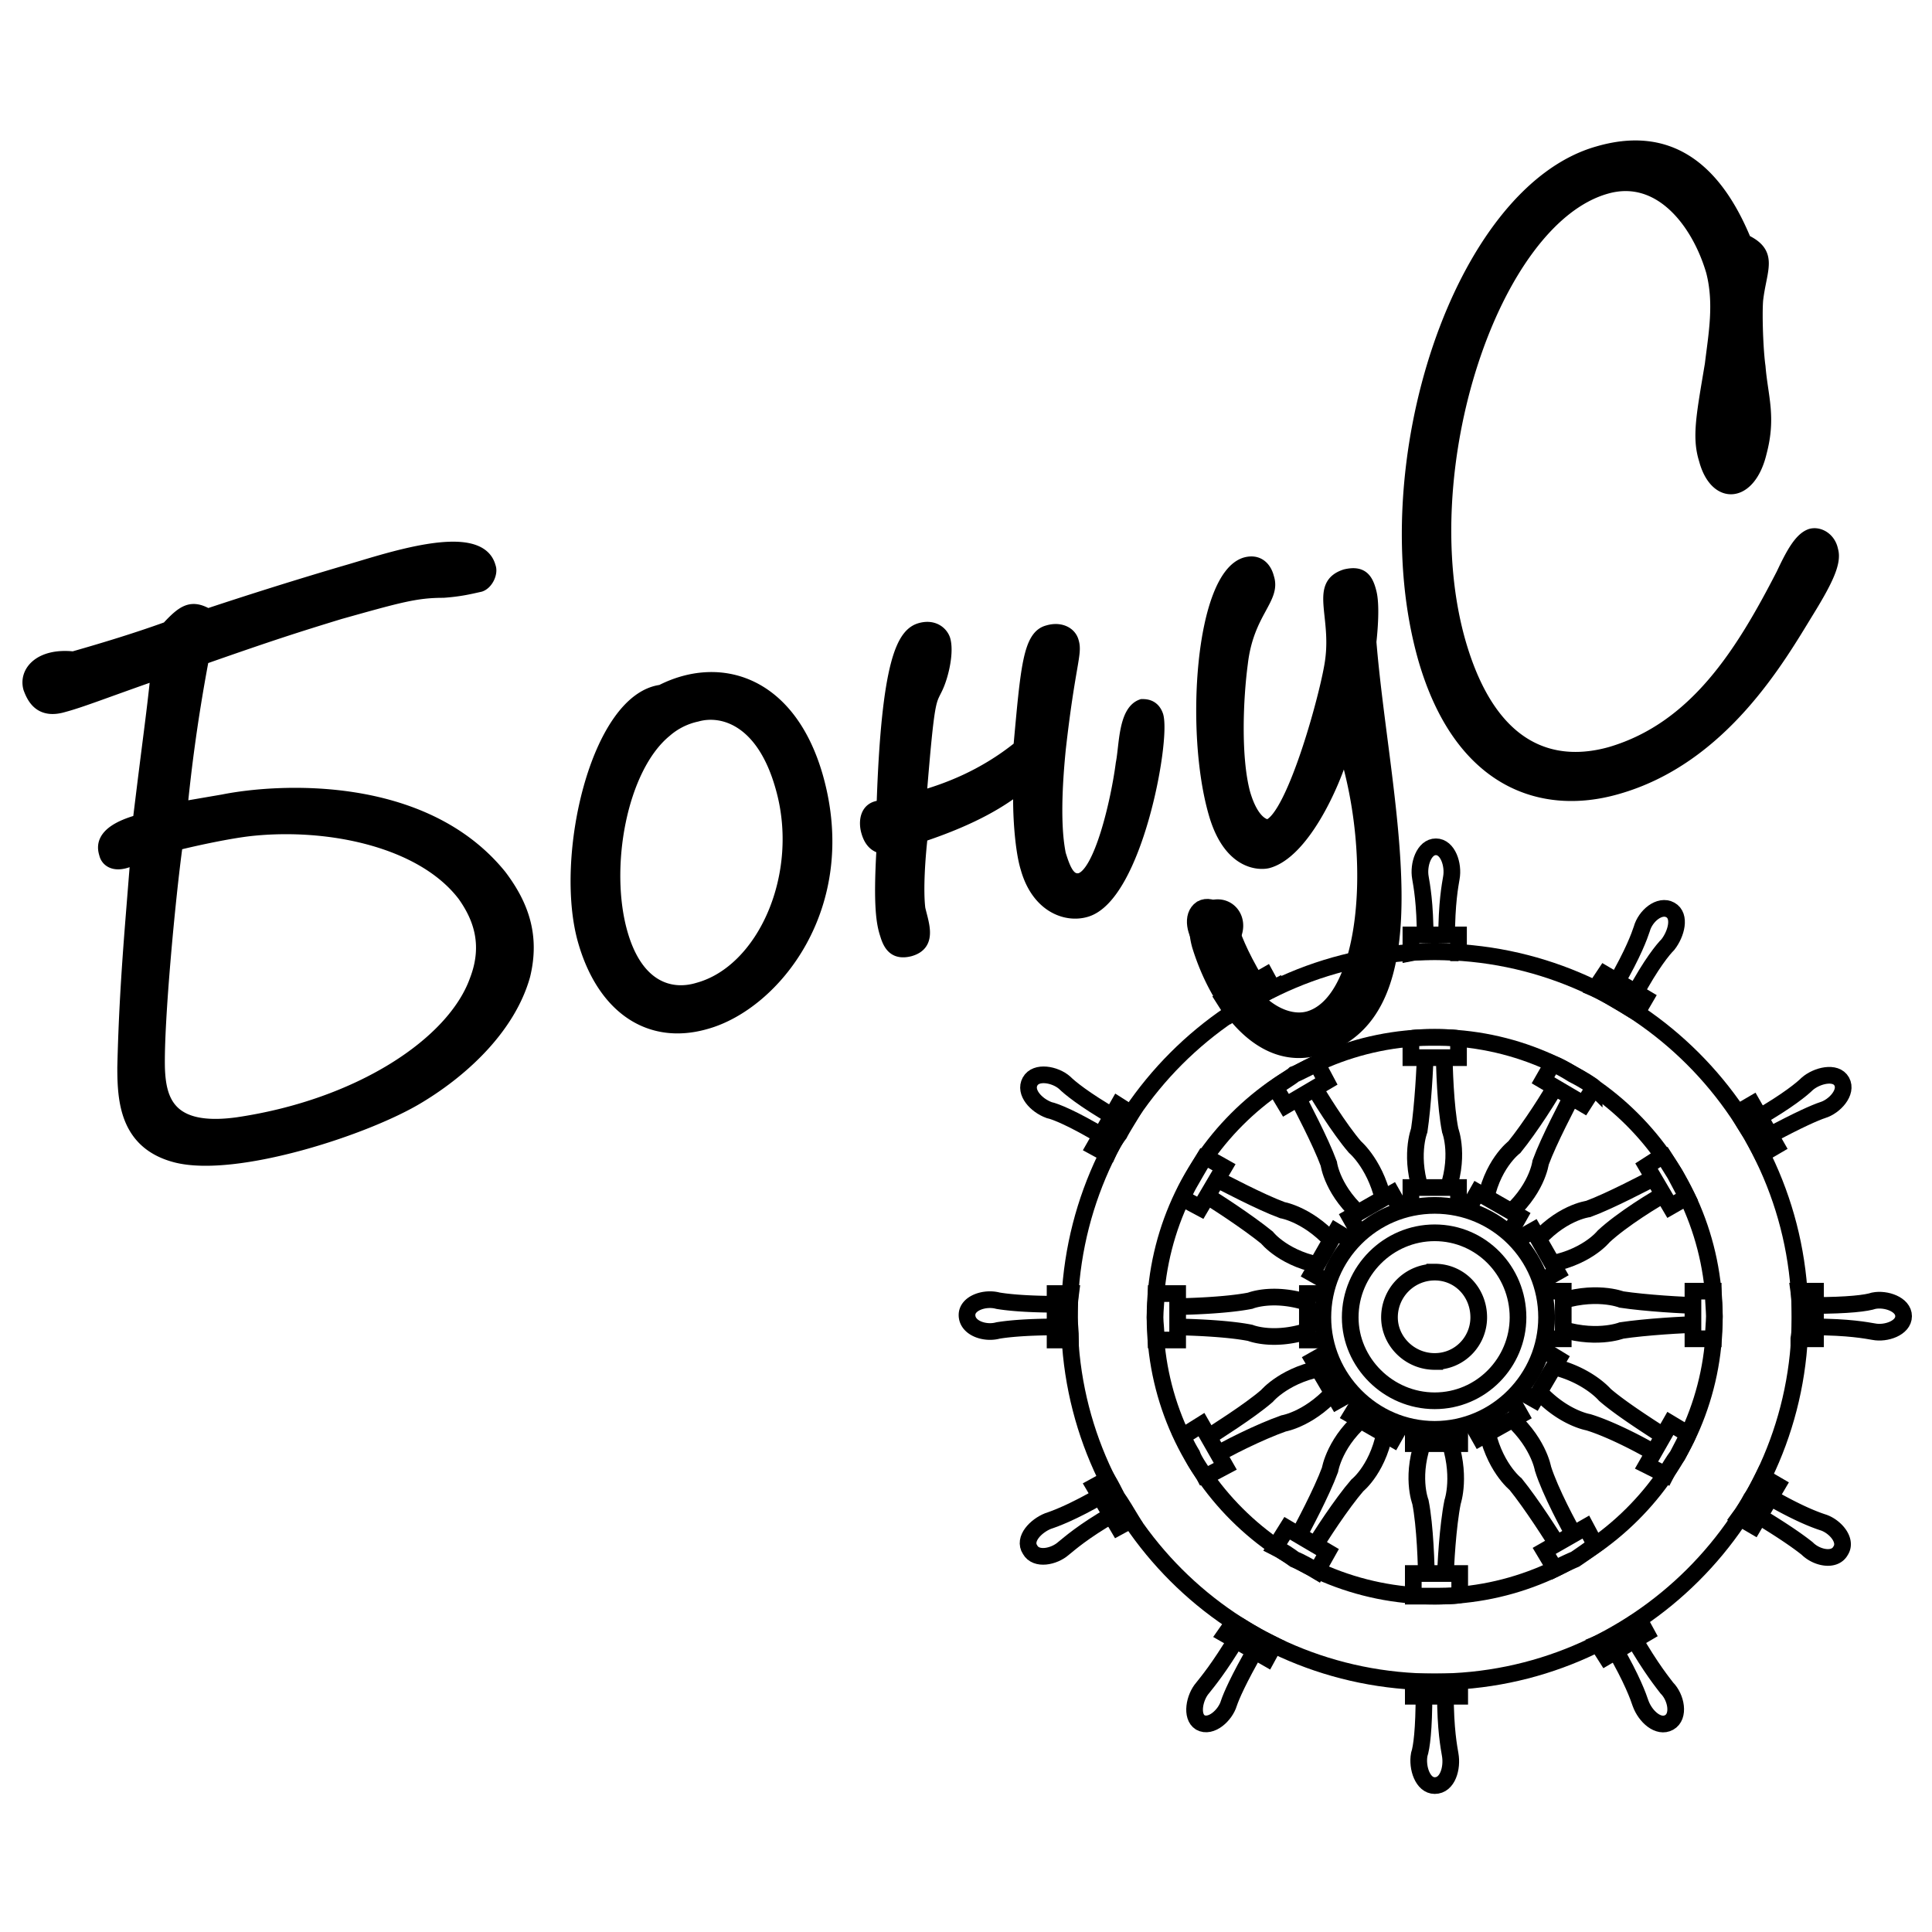 <?xml version="1.0" encoding="UTF-8"?> <svg xmlns="http://www.w3.org/2000/svg" width="2500" height="2500" viewBox="0 0 192.756 192.756"><path fill-rule="evenodd" clip-rule="evenodd" fill="#fff" d="M0 0h192.756v192.756H0V0z"></path><path d="M143.141 167.807c20.066 0 36.451-16.283 36.451-36.371 0-20.207-16.385-36.491-36.451-36.491-20.184 0-36.449 16.284-36.449 36.491-.001 20.087 16.265 36.371 36.449 36.371z" fill-rule="evenodd" clip-rule="evenodd" fill="#fff" stroke="#000" stroke-width="1.664" stroke-miterlimit="2.613"></path><path d="M143.141 159.248c15.316 0 27.902-12.48 27.902-27.812 0-15.453-12.586-27.934-27.902-27.934-15.436 0-27.902 12.48-27.902 27.934-.001 15.332 12.466 27.812 27.902 27.812z" fill-rule="evenodd" clip-rule="evenodd" fill="#fff" stroke="#000" stroke-width="1.664" stroke-miterlimit="2.613"></path><path d="M144.092 105.049c0 1.307.117 5.348.594 7.725 0 0 1.068 2.734-.477 6.537h-2.256c-1.424-3.803-.355-6.537-.355-6.537.355-2.377.594-6.418.594-7.725h1.9zM144.328 93.637c0-3.566.357-5.349.475-6.062.238-1.307-.355-3.09-1.543-3.09s-1.781 1.783-1.543 3.09c.119.713.475 2.496.475 6.062h2.136z" fill-rule="evenodd" clip-rule="evenodd" fill="#fff" stroke="#000" stroke-width="1.664" stroke-miterlimit="2.613"></path><path d="M145.516 103.621v1.902h-4.75v-1.902c.594-.119 1.662-.119 2.375-.119.593 0 1.662 0 2.375.119zM145.516 95.063V93.28h-4.75v1.783c.594-.119 2.02-.119 2.375-.119.357.001 1.9.001 2.375.119zM145.516 121.689v-3.21h-4.75v3.21h4.75zM130.912 108.139c.594 1.07 2.73 4.516 4.273 6.299 0 0 2.256 1.902 2.969 5.943l-2.018 1.189c-3.207-2.615-3.562-5.469-3.562-5.469-.832-2.258-2.73-5.824-3.324-7.012l1.662-.95zM125.332 98.035c-1.781-2.972-2.375-4.755-2.613-5.468-.355-1.189-1.781-2.496-2.85-1.902-1.068.713-.594 2.496.238 3.447.475.594 1.662 2.02 3.324 4.993l1.901-1.07z" fill-rule="evenodd" clip-rule="evenodd" fill="#fff" stroke="#000" stroke-width="1.664" stroke-miterlimit="2.613"></path><path d="M131.387 106.117l.949 1.783-4.037 2.377-1.068-1.783c.475-.355 1.662-1.068 1.9-1.307.355-.119 1.424-.712 2.256-1.07zM126.994 98.629l-.713-1.307-4.156 2.377.832 1.307c.475-.355 1.662-1.068 2.018-1.307.357-.119 1.545-.832 2.019-1.07zM140.41 121.807l-1.543-2.733-4.156 2.377 1.543 2.735 4.156-2.379zM120.938 117.41c1.188.594 4.75 2.496 7.006 3.328 0 0 2.85.475 5.461 3.684l-1.188 1.902c-4.035-.594-5.816-2.854-5.816-2.854-1.9-1.545-5.344-3.803-6.412-4.396l.949-1.664zM111.201 111.467c-3.086-1.783-4.51-2.973-4.986-3.447-.949-.832-2.85-1.189-3.443-.119s.594 2.377 1.9 2.854c.594.119 2.375.832 5.344 2.615l1.185-1.903z" fill-rule="evenodd" clip-rule="evenodd" fill="#fff" stroke="#000" stroke-width="1.664" stroke-miterlimit="2.613"></path><path d="M120.227 115.389l1.898 1.07-2.375 4.041-1.779-.951c.355-.951.594-1.307 1.068-2.139s.83-1.428 1.188-2.021zM112.865 111.109l-1.307-.832-2.375 4.16 1.307.713a9.912 9.912 0 0 1 1.188-2.02c.236-.476.83-1.425 1.187-2.021zM136.018 124.541l-2.731-1.664-2.375 4.16 2.731 1.545 2.375-4.041zM117.02 130.365c1.307 0 5.344-.119 7.719-.594 0 0 2.611-1.07 6.529.475v2.26c-3.918 1.545-6.529.475-6.529.475-2.375-.475-6.412-.594-7.719-.594v-2.022zM105.504 130.127c-3.443 0-5.225-.236-5.938-.355-1.307-.357-3.087.238-3.087 1.426 0 1.309 1.78 1.902 3.087 1.545.713-.119 2.494-.355 5.938-.355v-2.261z" fill-rule="evenodd" clip-rule="evenodd" fill="#fff" stroke="#000" stroke-width="1.664" stroke-miterlimit="2.613"></path><path d="M106.809 129.059h-1.543v4.635h1.543c-.117-.832-.117-1.664-.117-2.258-.001-.713-.001-1.545.117-2.377z" fill-rule="evenodd" clip-rule="evenodd" fill="#fff"></path><path d="M106.809 129.059h-1.543v4.635h1.543c0-.832-.117-1.664-.117-2.258-.001-.713-.001-1.545.117-2.377z" fill="none" stroke="#000" stroke-width="1.664" stroke-miterlimit="2.613"></path><path d="M115.357 129.059h2.137v4.635h-2.137c0-.951-.119-1.664-.119-2.258 0-.713.119-1.665.119-2.377zM133.643 129.059h-3.205v4.634h3.205v-4.634zM120.107 143.678c1.068-.713 4.512-2.852 6.293-4.398 0 0 1.898-2.258 5.936-2.852l1.188 1.902c-2.611 3.209-5.461 3.684-5.461 3.684-2.375.832-5.938 2.615-7.006 3.328l-.95-1.664zM110.016 149.146c-3.088 1.781-4.75 2.377-5.463 2.613-1.188.477-2.492 1.783-1.781 2.854.594 1.07 2.375.713 3.324-.119.596-.475 1.9-1.664 4.988-3.447l-1.068-1.901z" fill-rule="evenodd" clip-rule="evenodd" fill="#fff" stroke="#000" stroke-width="1.664" stroke-miterlimit="2.613"></path><path d="M112.865 151.643l-1.307.713-2.375-4.041 1.307-.715c.355.596.711 1.309.949 1.783.358.476 1.069 1.664 1.426 2.26zM120.227 147.363l2.018-1.07-2.375-4.16-1.898 1.189c.475.949.594 1.188.949 1.781.237.715 1.067 1.784 1.306 2.26zM133.762 134.17l-2.731 1.545 2.373 4.041 2.733-1.545-2.375-4.041zM129.369 153.543c.592-1.068 2.492-4.635 3.324-6.893 0 0 .475-2.973 3.68-5.469l1.9 1.07c-.594 4.16-2.85 5.943-2.85 5.943-1.545 1.783-3.799 5.23-4.393 6.299l-1.661-.95zM123.432 163.408c-1.781 2.973-2.969 4.398-3.443 4.994-.83.949-1.188 2.852-.238 3.445 1.07.596 2.494-.713 2.85-1.9.238-.715.951-2.377 2.732-5.469l-1.901-1.07z" fill-rule="evenodd" clip-rule="evenodd" fill="#fff" stroke="#000" stroke-width="1.664" stroke-miterlimit="2.613"></path><path d="M123.076 161.863l-.832 1.189 4.156 2.377.713-1.307c-.713-.357-1.664-.832-2.02-1.07-.474-.238-1.542-.95-2.017-1.189zM131.387 156.754l1.068-1.902-4.037-2.377-1.188 1.9c.713.357 1.426.832 1.9 1.189.595.239 1.663.832 2.257 1.19zM136.492 138.449l-1.662 2.733 4.154 2.377 1.545-2.733-4.037-2.377zM142.311 157.586c0-1.309-.119-5.35-.594-7.727 0 0-1.068-2.734.475-6.537h2.256c1.424 3.803.475 6.537.475 6.537-.475 2.377-.713 6.418-.713 7.727h-1.899zM142.072 168.996c0 3.566-.236 5.348-.475 6.062-.238 1.307.355 3.09 1.543 3.09 1.307 0 1.781-1.783 1.545-3.09-.119-.715-.477-2.496-.477-6.062h-2.136z" fill-rule="evenodd" clip-rule="evenodd" fill="#fff" stroke="#000" stroke-width="1.664" stroke-miterlimit="2.613"></path><path d="M141.004 167.807v1.426h4.631v-1.426h-4.631zM145.635 159.131v-2.141h-4.631v2.258h2.137c.357 0 1.9 0 2.494-.117zM141.004 140.943v3.092h4.631v-3.092h-4.631zM155.607 154.494c-.711-1.188-2.85-4.516-4.393-6.418 0 0-2.256-1.783-2.969-5.824l2.02-1.189c3.205 2.615 3.68 5.469 3.68 5.469.713 2.258 2.613 5.824 3.324 7.012l-1.662.95zM161.07 164.479c1.779 3.092 2.373 4.754 2.611 5.469.475 1.307 1.781 2.496 2.85 1.9 1.068-.594.713-2.496-.238-3.445-.355-.477-1.543-1.902-3.324-4.994l-1.899 1.07z" fill-rule="evenodd" clip-rule="evenodd" fill="#fff" stroke="#000" stroke-width="1.664" stroke-miterlimit="2.613"></path><path d="M163.562 161.627l.713 1.307-4.037 2.377-.83-1.307c.592-.238 1.424-.713 2.018-1.07.713-.358 1.306-.832 2.136-1.307zM159.17 154.139l-.949-1.783-4.156 2.377 1.068 1.783c.713-.357 1.188-.596 2.02-.951a56.077 56.077 0 0 0 2.017-1.426zM146.109 140.707l1.543 2.732 4.037-2.257-1.543-2.733-4.037 2.258zM165.463 145.223c-1.068-.713-4.631-2.615-7.006-3.328 0 0-2.85-.475-5.461-3.684l1.188-2.021c4.037.713 5.936 2.973 5.936 2.973 1.781 1.545 5.225 3.684 6.293 4.396l-.95 1.664zM175.316 151.166c2.969 1.783 4.395 2.854 4.988 3.328.949.951 2.73 1.309 3.324.238.713-1.07-.594-2.496-1.781-2.854-.713-.236-2.375-.832-5.461-2.613l-1.07 1.901z" fill-rule="evenodd" clip-rule="evenodd" fill="#fff" stroke="#000" stroke-width="1.664" stroke-miterlimit="2.613"></path><path d="M168.432 143.084l-1.781-1.07-2.375 4.16 1.9.951c.236-.475.83-1.426 1.188-1.902.236-.475.948-1.784 1.068-2.139zM175.91 147.363l1.426.832-2.375 4.041-1.424-.832c.355-.477.949-1.426 1.188-1.902.355-.475.949-1.664 1.185-2.139zM150.383 138.092l2.732 1.545 2.373-4.041-2.73-1.664-2.375 4.16zM169.381 132.148c-1.307 0-5.225.238-7.6.594 0 0-2.73 1.07-6.648-.355v-2.377c3.918-1.428 6.648-.357 6.648-.357 2.375.357 6.293.594 7.6.594v1.901zM180.898 132.387c3.561 0 5.342.355 6.055.475 1.188.238 2.969-.355 2.969-1.545s-1.781-1.783-2.969-1.545c-.713.238-2.494.475-6.055.475v2.14z" fill-rule="evenodd" clip-rule="evenodd" fill="#fff" stroke="#000" stroke-width="1.664" stroke-miterlimit="2.613"></path><path d="M170.924 133.574h-2.018v-4.754h2.018c0 .713.119 2.021.119 2.496s-.119 1.903-.119 2.258zM179.473 133.574h1.662v-4.754h-1.662c.119.832.119 2.021.119 2.496s0 1.664-.119 2.258zM152.877 133.574h3.088v-4.754h-3.088v4.754zM166.412 118.955c-1.188.594-4.631 2.734-6.412 4.398 0 0-1.779 2.258-5.936 2.852l-1.068-2.02c2.611-3.211 5.461-3.566 5.461-3.566 2.256-.832 5.818-2.734 7.006-3.328l.949 1.664zM176.387 113.369c3.086-1.664 4.748-2.379 5.461-2.615 1.188-.357 2.494-1.783 1.9-2.854s-2.494-.594-3.443.238c-.475.475-1.9 1.664-4.988 3.447l1.07 1.784z" fill-rule="evenodd" clip-rule="evenodd" fill="#fff" stroke="#000" stroke-width="1.664" stroke-miterlimit="2.613"></path><path d="M165.938 115.27l-1.662 1.07 2.375 4.041 1.662-.951c-.357-.713-.949-1.783-1.188-2.258-.238-.358-.949-1.545-1.187-1.902zM173.418 110.99l1.424-.832 2.375 4.16-1.424.832c-.357-.713-.832-1.545-1.068-2.02-.358-.476-1.071-1.663-1.307-2.14zM152.639 128.463l2.732-1.545-2.375-4.16-2.73 1.545 2.373 4.16zM157.033 108.971c-.594 1.188-2.494 4.754-3.324 7.012 0 0-.357 2.854-3.562 5.469l-2.02-1.189c.594-4.041 2.969-5.824 2.969-5.824 1.543-1.9 3.682-5.229 4.275-6.418l1.662.95zM163.088 99.223c1.662-3.09 2.85-4.516 3.324-4.991.832-1.07 1.307-2.853.238-3.447-1.068-.595-2.494.594-2.85 1.901-.238.713-.832 2.377-2.613 5.468l1.901 1.069z" fill-rule="evenodd" clip-rule="evenodd" fill="#fff" stroke="#000" stroke-width="1.664" stroke-miterlimit="2.613"></path><path d="M159.051 108.494l-1.068 1.664-4.037-2.377.951-1.664c.592.238 1.068.477 2.018 1.07.948.475 1.899 1.071 2.136 1.307zM163.326 101.006l.83-1.426-4.037-2.377-.949 1.426c.594.238 1.307.713 2.137 1.189.832.475 1.543.952 2.019 1.188zM150.027 124.066l1.543-2.734-4.154-2.377-1.545 2.734 4.156 2.377z" fill-rule="evenodd" clip-rule="evenodd" fill="#fff" stroke="#000" stroke-width="1.664" stroke-miterlimit="2.613"></path><path d="M143.141 142.607c6.174 0 11.162-5.109 11.162-11.172 0-6.182-4.988-11.174-11.162-11.174s-11.16 4.992-11.16 11.174c-.001 6.063 4.986 11.172 11.16 11.172z" fill-rule="evenodd" clip-rule="evenodd" fill="#fff" stroke="#000" stroke-width="1.664" stroke-miterlimit="2.613"></path><path d="M143.141 139.756c4.631 0 8.312-3.805 8.312-8.32 0-4.637-3.682-8.439-8.312-8.439s-8.43 3.803-8.43 8.439c0 4.515 3.799 8.32 8.43 8.32z" fill-rule="evenodd" clip-rule="evenodd" fill="#fff" stroke="#000" stroke-width="1.664" stroke-miterlimit="2.613"></path><path d="M143.141 135.834c2.494 0 4.393-2.021 4.393-4.398 0-2.496-1.898-4.518-4.393-4.518a4.514 4.514 0 0 0-4.512 4.518c0 2.376 2.019 4.398 4.512 4.398z" fill-rule="evenodd" clip-rule="evenodd" fill="#fff" stroke="#000" stroke-width="1.664" stroke-miterlimit="2.613"></path><path d="M13.13 91.498c-.475 5.944-.712 10.104-.831 14.977 0 3.328.237 7.607 5.224 8.914 5.937 1.545 19.116-2.734 24.34-5.943 4.512-2.732 9.023-7.012 10.448-12.123.95-3.923-.119-7.013-2.375-9.985-7.717-9.509-22.321-8.558-27.665-7.488l-4.155.713c.356-3.565.95-8.558 2.137-14.857 6.768-2.377 9.38-3.209 13.654-4.517 5.937-1.664 7.599-2.14 10.33-2.14 1.662-.119 2.612-.356 3.68-.594.712-.238 1.188-1.308.95-1.902-1.068-4.042-10.686-.595-14.485.476a416.603 416.603 0 0 0-13.654 4.279c-1.662-.951-2.493-.356-4.037 1.308-2.968 1.07-6.055 2.021-9.379 2.971-3.324-.356-4.868 1.427-4.393 3.091.356.951 1.069 2.496 3.443 1.783 1.781-.475 4.156-1.426 9.261-3.209-.475 4.517-.712 5.824-1.781 14.62-4.274 1.189-3.443 2.972-3.325 3.447.238.713 1.187 1.308 3.087.238l-.474 5.941zm4.512-7.251c1.9-.476 5.224-1.188 7.361-1.426 7.717-.832 17.097 1.069 21.253 6.537 1.425 2.021 2.612 4.755 1.188 8.439-2.256 6.301-11.636 12.48-23.747 14.264-6.887.951-7.718-2.377-7.836-5.467-.119-4.637 1.068-17.236 1.781-22.347zm52.835 17.829c6.768-1.902 14.723-11.648 11.042-24.604-2.73-9.509-9.736-11.53-15.554-8.559-6.411.832-10.092 16.641-7.718 24.961 1.9 6.657 6.531 9.866 12.23 8.202zM66.44 72.955a6.893 6.893 0 0 1 3.087-1.545c2.494-.713 6.53.356 8.43 7.131 2.493 8.677-1.781 18.304-8.312 20.087-2.73.832-6.055-.119-7.599-5.467-1.899-6.536-.118-16.521 4.394-20.206zm25.409-10.222c-1.781.476-3.325 3.209-3.8 17.71-1.781 0-1.781 1.664-1.543 2.497.355 1.307 1.068 1.545 1.543 1.664-.356 5.943 0 7.607.356 8.677.356 1.188.95 1.902 2.375 1.545 2.137-.594 1.306-2.615.95-4.16-.237-1.902 0-5.23.237-7.25 5.343-1.783 8.074-3.566 9.736-4.874-.117 2.259.119 6.181.713 8.083 1.068 3.804 3.918 4.873 5.938 4.279 4.986-1.426 7.836-16.997 7.123-19.493-.355-1.07-1.188-1.07-1.543-1.07-1.781.594-1.662 4.041-2.02 5.824-.475 3.685-2.137 10.936-4.154 11.529-1.068.238-1.545-.951-2.02-2.496-.119-.713-.713-3.328 0-10.459.951-8.439 1.662-9.509 1.307-10.698-.238-.951-1.307-1.426-2.494-1.07-1.898.475-2.137 3.685-2.85 11.53-3.68 2.972-7.361 4.279-9.854 4.992.831-10.222.95-9.391 1.662-10.936.594-1.307 1.068-3.565.712-4.754-.237-.713-1.068-1.427-2.374-1.07zm42.268 12.005c3.443 11.054 2.137 25.08-3.562 26.744-2.967.832-7.123-2.496-7.598-7.607 1.307-2.021-.238-4.042-2.137-3.447-1.07.237-2.02 1.307-1.307 3.922 1.781 5.824 6.174 12.005 11.992 10.341 12.348-3.566 6.529-24.723 5.225-40.651.117-1.07.355-3.685 0-4.992-.357-1.426-.951-2.021-2.494-1.664-2.969.951-.832 3.922-1.426 8.439-.355 2.971-3.799 15.689-6.291 16.521-.357 0-1.545-.356-2.375-3.209-.951-3.566-.713-9.391-.238-12.956.594-5.111 3.324-6.418 2.613-8.558-.238-.951-.951-1.783-2.256-1.426-4.395 1.308-5.463 16.759-3.088 24.961 1.424 4.992 4.393 5.111 5.344 4.873 3.442-.95 6.53-7.487 7.598-11.291zm25.291-59.55c-13.773 3.923-22.797 31.261-17.336 50.517 3.562 12.362 11.754 15.096 19.234 12.956 10.566-2.972 16.268-13.075 19.115-17.71 1.9-3.09 2.732-4.874 2.375-6.062-.236-1.188-1.305-1.783-2.137-1.545-1.068.357-1.9 1.902-2.85 3.922-4.037 7.845-8.668 15.333-17.098 17.83-5.461 1.545-11.873.119-15.078-11.054-4.869-17.116 3.324-42.077 14.604-45.286 5.344-1.546 9.143 3.447 10.568 8.32.83 3.209.236 6.299-.119 9.271-.832 4.992-1.307 7.25-.594 9.509 1.068 4.042 4.512 3.804 5.58-.713.949-3.565.119-5.586-.119-8.558-.238-1.664-.355-5.23-.238-6.656.357-3.091 1.545-4.636-1.186-5.943-3.086-7.49-7.836-10.819-14.721-8.798z" fill-rule="evenodd" clip-rule="evenodd" stroke="#000" stroke-width="1.189" stroke-miterlimit="2.613"></path></svg> 